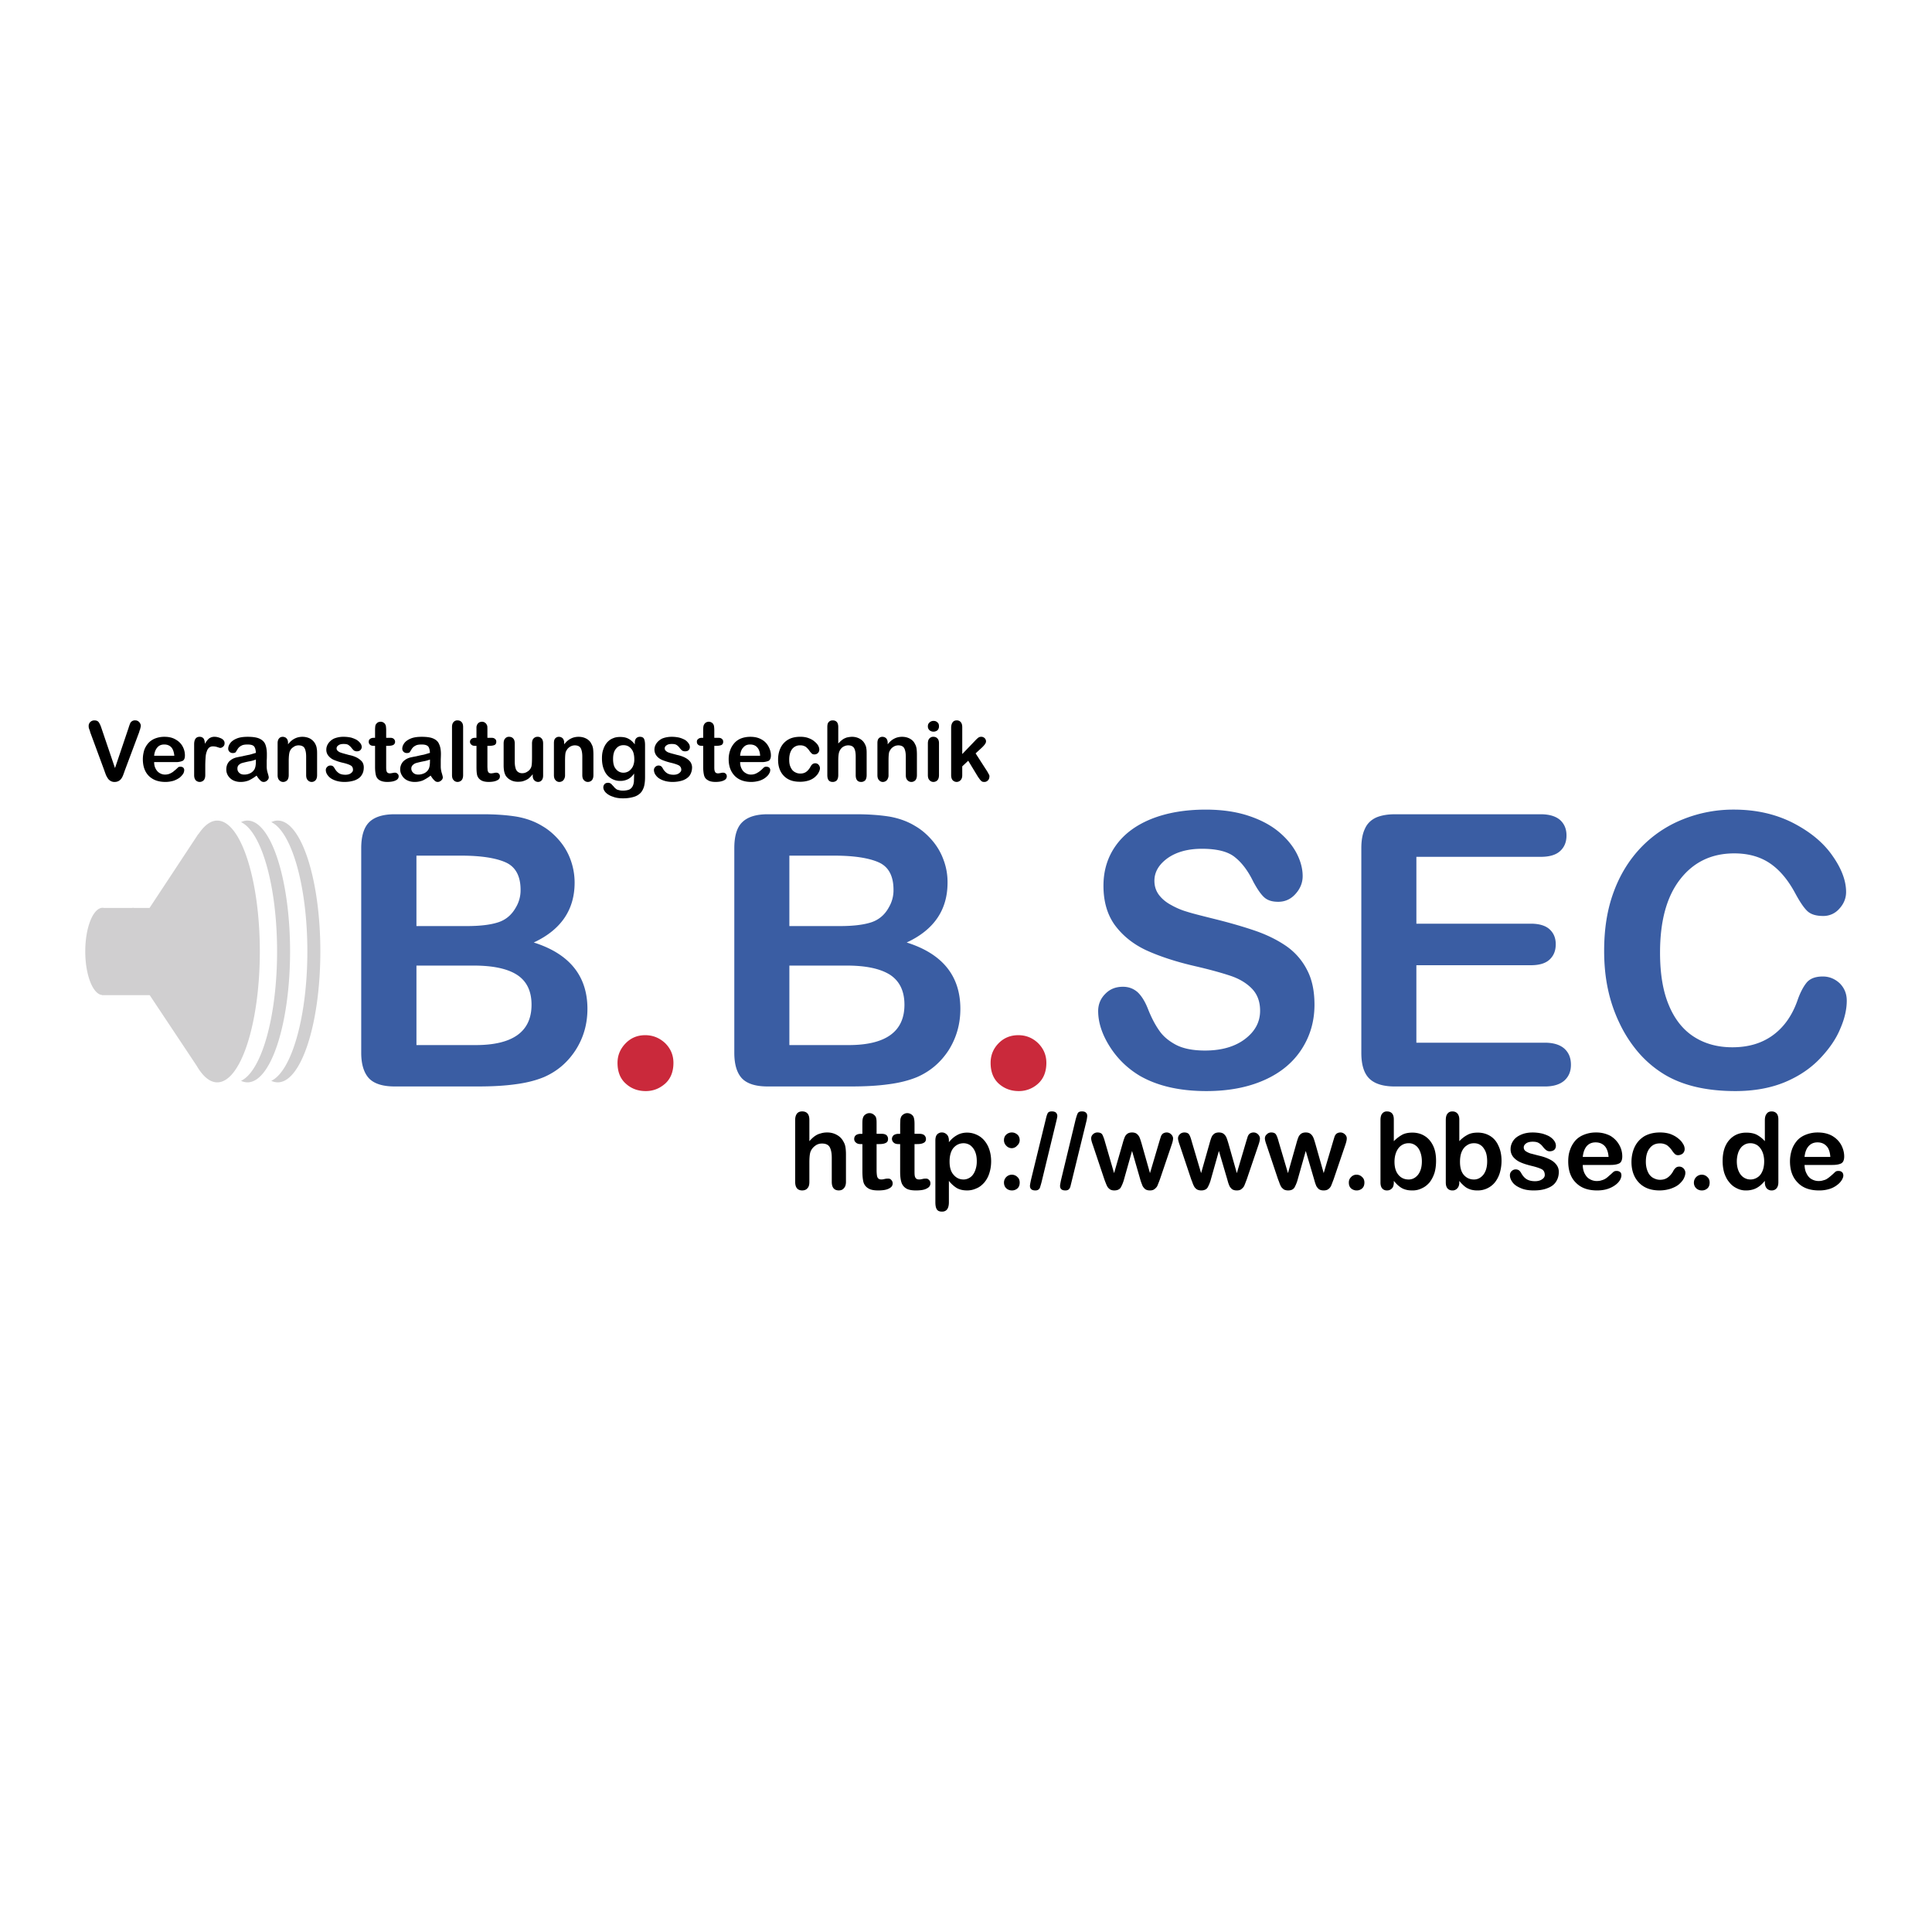 <?xml version="1.0" encoding="UTF-8"?> <svg xmlns="http://www.w3.org/2000/svg" width="2500" height="2500" viewBox="0 0 192.756 192.756"><g fill-rule="evenodd" clip-rule="evenodd"><path fill="#fff" d="M0 0h192.756v192.756H0V0z"></path><path d="M10.347 90.586h4.572c.017-.017.017-.034.034-.051l4.76-7.216c.034-.051.085-.119.136-.17.563-.819 1.177-1.279 1.826-1.279 2.337 0 4.248 5.869 4.248 13.05 0 7.2-1.911 13.067-4.248 13.067-.751 0-1.45-.613-2.064-1.672l-4.674-7.027H10.178v-.018c-.921-.086-1.672-2.014-1.672-4.35 0-2.388.785-4.35 1.74-4.35a.204.204 0 0 1 .101.016z" fill="#d0cfd0"></path><path d="M24.045 82.022c.222-.103.426-.153.648-.153 2.337 0 4.248 5.869 4.248 13.05 0 7.2-1.911 13.067-4.248 13.067a1.52 1.52 0 0 1-.648-.152c2.047-.955 3.6-6.398 3.6-12.915 0-6.516-1.553-11.941-3.6-12.897zm-10.867 8.564c.034-.017.068-.017.085-.017.034 0 .068 0 .102.017h-.187z" fill="#d0cfd0"></path><path d="M27.065 82.022c.222-.103.426-.153.648-.153 2.337 0 4.248 5.869 4.248 13.05 0 7.2-1.911 13.067-4.248 13.067a1.52 1.52 0 0 1-.648-.152c2.03-.955 3.6-6.398 3.6-12.915 0-6.516-1.57-11.941-3.6-12.897zm-10.867 8.564c.034-.017.051-.017.085-.017s.068 0 .102.017h-.187z" fill="#d0cfd0"></path><path d="M47.673 108.396h-8.291c-1.194 0-2.047-.273-2.559-.801-.512-.547-.784-1.4-.784-2.561V84.616c0-1.194.272-2.064.784-2.576.529-.529 1.382-.802 2.559-.802h8.786c1.297 0 2.422.085 3.378.239.956.17 1.809.478 2.559.938.648.375 1.211.87 1.706 1.45.495.58.87 1.229 1.126 1.945a6.65 6.65 0 0 1 .393 2.252c0 2.712-1.365 4.708-4.077 5.971 3.565 1.125 5.356 3.344 5.356 6.62 0 1.518-.392 2.883-1.177 4.111-.785 1.211-1.826 2.115-3.156 2.695-.819.34-1.774.58-2.849.717-1.076.152-2.321.22-3.754.22zm-.409-12.06h-5.715v7.932h5.903c3.719 0 5.579-1.348 5.579-4.025 0-1.365-.478-2.354-1.45-2.986-.956-.614-2.407-.921-4.317-.921zm-5.716-10.97v7.028h5.033c1.365 0 2.422-.136 3.173-.392s1.314-.751 1.723-1.484a3.318 3.318 0 0 0 .461-1.74c0-1.365-.495-2.286-1.467-2.729s-2.474-.682-4.47-.682h-4.453v-.001zM84.897 108.396h-8.308c-1.194 0-2.047-.273-2.559-.801-.512-.547-.768-1.4-.768-2.561V84.616c0-1.194.256-2.064.785-2.576.529-.529 1.382-.802 2.542-.802h8.803c1.296 0 2.422.085 3.378.239.938.17 1.792.478 2.542.938.648.375 1.211.87 1.706 1.45.495.58.87 1.229 1.126 1.945a6.26 6.26 0 0 1 .393 2.252c0 2.712-1.348 4.708-4.077 5.971 3.582 1.125 5.356 3.344 5.356 6.62 0 1.518-.392 2.883-1.16 4.111-.785 1.211-1.826 2.115-3.156 2.695-.819.34-1.774.58-2.849.717-1.076.152-2.321.22-3.754.22zm-.409-12.06h-5.732v7.932h5.903c3.719 0 5.578-1.348 5.578-4.025 0-1.365-.478-2.354-1.433-2.986-.972-.614-2.406-.921-4.316-.921zm-5.733-10.97v7.028h5.05c1.365 0 2.422-.136 3.173-.392.733-.256 1.314-.751 1.706-1.484a3.318 3.318 0 0 0 .461-1.74c0-1.365-.478-2.286-1.45-2.729s-2.474-.682-4.47-.682h-4.47v-.001zM131.146 100.242c0 1.639-.428 3.121-1.281 4.436-.836 1.297-2.062 2.338-3.701 3.07-1.637.734-3.566 1.109-5.801 1.109-2.678 0-4.879-.512-6.635-1.518-1.229-.734-2.236-1.707-3.004-2.918s-1.16-2.406-1.16-3.549c0-.664.24-1.244.701-1.705.459-.479 1.039-.717 1.773-.717.58 0 1.057.188 1.467.545.393.377.734.922 1.023 1.656.342.869.717 1.586 1.127 2.166.391.58.973 1.057 1.688 1.434.734.375 1.689.562 2.883.562 1.621 0 2.953-.375 3.959-1.127 1.023-.768 1.535-1.705 1.535-2.848 0-.904-.273-1.639-.818-2.201-.547-.562-1.264-.99-2.133-1.279-.871-.291-2.029-.615-3.498-.955-1.943-.444-3.582-.99-4.895-1.587-1.314-.614-2.355-1.45-3.141-2.507-.768-1.058-1.143-2.372-1.143-3.941 0-1.484.393-2.815 1.211-3.975.818-1.16 1.996-2.047 3.549-2.679 1.535-.614 3.344-.938 5.441-.938 1.672 0 3.105.222 4.316.631 1.229.41 2.234.956 3.037 1.638.801.683 1.381 1.417 1.758 2.167.375.751.562 1.484.562 2.201 0 .648-.238 1.246-.699 1.757-.461.529-1.041.802-1.74.802-.631 0-1.092-.153-1.434-.478-.324-.307-.682-.836-1.057-1.535-.496-1.024-1.092-1.843-1.793-2.406-.682-.58-1.791-.87-3.326-.87-1.416 0-2.559.324-3.428.938-.871.631-1.314 1.382-1.314 2.252 0 .546.154 1.006.443 1.399.307.409.717.75 1.229 1.023.512.29 1.041.512 1.57.665.527.171 1.416.393 2.643.7 1.52.375 2.9.768 4.146 1.194 1.246.427 2.285.956 3.172 1.57a6.435 6.435 0 0 1 2.031 2.354c.497.939.737 2.099.737 3.464zM153.715 85.486h-12.402v6.67h11.414c.836 0 1.467.188 1.877.563.408.375.613.87.613 1.484 0 .631-.188 1.126-.598 1.518-.408.392-1.041.58-1.893.58h-11.414v7.729h12.812c.869 0 1.518.205 1.961.598.443.408.648.938.648 1.604 0 .648-.205 1.16-.648 1.568-.443.393-1.092.598-1.961.598h-14.943c-1.195 0-2.049-.273-2.576-.801-.529-.529-.785-1.383-.785-2.561v-20.42c0-.785.119-1.433.357-1.928.223-.512.598-.87 1.092-1.109.496-.222 1.143-.341 1.912-.341h14.533c.871 0 1.52.205 1.945.58.426.393.631.904.631 1.535 0 .648-.205 1.16-.631 1.552-.425.393-1.073.581-1.944.581zM184.252 99.832c0 .854-.205 1.791-.648 2.799-.408 1.006-1.092 1.996-1.996 2.951-.92.973-2.08 1.773-3.496 2.371-1.434.598-3.088.904-4.982.904-1.416 0-2.729-.137-3.906-.41-1.16-.271-2.234-.682-3.189-1.262a10.869 10.869 0 0 1-2.645-2.27 13.099 13.099 0 0 1-1.826-2.865 14.878 14.878 0 0 1-1.143-3.379c-.256-1.193-.375-2.473-.375-3.803 0-2.201.307-4.146.955-5.886.631-1.723 1.553-3.207 2.729-4.436a11.858 11.858 0 0 1 4.164-2.798 13.438 13.438 0 0 1 5.1-.973c2.201 0 4.146.444 5.869 1.313 1.723.888 3.037 1.962 3.941 3.259.92 1.296 1.381 2.508 1.381 3.65 0 .632-.238 1.194-.682 1.672a2.08 2.08 0 0 1-1.604.717c-.699 0-1.229-.153-1.588-.495-.34-.324-.732-.904-1.176-1.723-.717-1.348-1.553-2.354-2.525-3.02-.973-.665-2.166-1.006-3.582-1.006-2.27 0-4.061.87-5.391 2.576-1.348 1.723-2.014 4.163-2.014 7.319 0 2.115.291 3.873.887 5.271.58 1.398 1.434 2.457 2.508 3.139 1.092.699 2.371 1.041 3.822 1.041 1.586 0 2.916-.393 4.008-1.178s1.928-1.928 2.475-3.463c.238-.699.529-1.297.869-1.74.342-.461.904-.682 1.672-.682.648 0 1.211.238 1.689.682.461.463.699 1.043.699 1.725z" fill="#3a5da3"></path><path d="M64.425 108.857c-.768 0-1.433-.238-1.979-.734-.563-.494-.836-1.193-.836-2.08 0-.752.273-1.4.802-1.945.528-.545 1.177-.818 1.962-.818.768 0 1.433.273 1.996.801.546.547.819 1.195.819 1.963 0 .869-.273 1.568-.819 2.064-.563.494-1.194.749-1.945.749zM101.633 108.857c-.752 0-1.416-.238-1.979-.734-.547-.494-.82-1.193-.82-2.08 0-.752.256-1.4.785-1.945s1.193-.818 1.979-.818c.768 0 1.434.273 1.98.801.545.547.818 1.195.818 1.963 0 .869-.273 1.568-.818 2.064a2.812 2.812 0 0 1-1.945.749z" fill="#ca293b"></path><path d="M10.125 72.657l1.348 3.975 1.348-3.992c.068-.222.12-.358.154-.444a.51.51 0 0 1 .511-.324c.102 0 .188.017.273.068a.583.583 0 0 1 .205.205.51.51 0 0 1 .085.256.861.861 0 0 1-.034.205l-.051.205a.587.587 0 0 0-.068.205l-1.45 3.873c-.051.153-.103.29-.153.426-.051.137-.103.239-.171.341s-.153.188-.273.256a.816.816 0 0 1-.41.103.729.729 0 0 1-.409-.103c-.119-.068-.205-.154-.273-.256s-.136-.222-.188-.341c-.051-.136-.103-.273-.154-.426l-1.416-3.838a.85.85 0 0 0-.068-.222c-.017-.068-.051-.136-.068-.205-.017-.085-.017-.153-.017-.205 0-.137.051-.273.153-.375a.568.568 0 0 1 .427-.17c.205 0 .341.068.426.188.085.117.188.322.273.595zM17.545 76.035h-2.166c0 .256.051.478.153.665.102.188.222.324.392.427.17.102.341.153.546.153.12 0 .239-.017.358-.051.102-.034.222-.085.324-.153.102-.051.188-.136.273-.205s.205-.171.341-.307c.052-.051.137-.068.239-.068.119 0 .205.034.273.085a.36.36 0 0 1 .102.273.828.828 0 0 1-.102.341 1.873 1.873 0 0 1-.358.392c-.17.12-.358.222-.597.307-.239.068-.512.12-.818.12-.717 0-1.263-.205-1.672-.614-.393-.41-.581-.956-.581-1.655 0-.324.051-.614.137-.904a2.17 2.17 0 0 1 .426-.717c.188-.204.427-.358.7-.46a2.52 2.52 0 0 1 .904-.153c.426 0 .801.085 1.109.273.307.17.545.409.699.699.153.29.222.58.222.887 0 .273-.068.46-.239.546a1.675 1.675 0 0 1-.665.119zm-2.166-.632h2.013c-.034-.375-.137-.665-.307-.853-.188-.188-.41-.272-.7-.272-.272 0-.512.085-.682.29-.17.187-.29.46-.324.835zM20.48 76.41v.921c0 .222-.051.393-.154.512a.555.555 0 0 1-.802 0c-.102-.119-.154-.29-.154-.512V74.26c0-.495.188-.75.546-.75.188 0 .307.068.392.17.085.12.12.29.137.529.136-.239.273-.41.409-.529a.901.901 0 0 1 .546-.17c.239 0 .461.068.683.17.222.12.324.273.324.461 0 .137-.034.256-.137.341a.429.429 0 0 1-.307.137c-.034 0-.136-.034-.29-.085a1.288 1.288 0 0 0-.41-.068.602.602 0 0 0-.393.119.811.811 0 0 0-.239.393c-.068.153-.102.358-.12.597-.014.221-.031.51-.031.835zM25.598 77.382a4.319 4.319 0 0 1-.768.478 2.198 2.198 0 0 1-.836.154c-.29 0-.546-.068-.75-.171a1.298 1.298 0 0 1-.495-.46 1.119 1.119 0 0 1-.17-.614c0-.307.085-.563.272-.785.205-.205.46-.358.802-.427.068-.017.239-.051.512-.102.29-.068.529-.12.717-.153.205-.052.409-.12.648-.188-.017-.29-.068-.495-.17-.631-.103-.136-.324-.204-.648-.204-.29 0-.495.034-.631.119a.893.893 0 0 0-.375.341c-.102.17-.17.273-.205.324a.484.484 0 0 1-.273.068.453.453 0 0 1-.324-.119.428.428 0 0 1-.136-.308c0-.188.068-.375.205-.562.136-.188.358-.341.648-.461.29-.119.648-.17 1.092-.17.478 0 .87.051 1.144.17.272.12.478.29.597.546.103.239.171.58.171.99 0 .255 0 .478-.017.648v.614c0 .205.034.427.102.648s.103.375.103.427a.386.386 0 0 1-.154.307.489.489 0 0 1-.358.154.44.44 0 0 1-.341-.171c-.124-.103-.226-.257-.362-.462zm-.069-1.603a3.09 3.09 0 0 1-.699.188 9.97 9.97 0 0 0-.648.153.751.751 0 0 0-.342.188c-.102.085-.153.205-.153.375 0 .171.051.307.188.427.12.119.29.17.495.17.222 0 .426-.051.597-.137a.984.984 0 0 0 .41-.375c.103-.17.153-.443.153-.819v-.17h-.001zM28.737 74.124v.137c.205-.256.409-.443.648-.562.222-.12.495-.188.785-.188.29 0 .563.068.785.188.222.136.392.307.512.545.068.137.119.273.136.444.034.153.034.341.034.597v2.047c0 .222-.051.393-.153.512a.525.525 0 0 1-.392.171.51.51 0 0 1-.393-.188c-.103-.102-.154-.272-.154-.495V75.49c0-.358-.051-.631-.153-.836-.103-.188-.307-.29-.614-.29a.867.867 0 0 0-.529.188.854.854 0 0 0-.358.478c-.051.171-.085.478-.085.921v1.382c0 .222-.051.393-.153.512a.565.565 0 0 1-.41.171.508.508 0 0 1-.392-.188c-.102-.102-.154-.272-.154-.495v-3.19c0-.205.052-.375.154-.478.085-.102.205-.153.375-.153.085 0 .17.034.256.068.085.052.136.12.188.205.05.1.067.203.067.339zM36.294 76.563c0 .307-.068.563-.222.785-.137.222-.358.375-.648.495-.29.103-.648.171-1.058.171-.393 0-.734-.068-1.024-.188-.29-.119-.495-.272-.631-.46a.866.866 0 0 1-.205-.546c0-.12.051-.222.136-.307a.438.438 0 0 1 .324-.137c.12 0 .205.034.273.085.051.068.119.137.17.239.12.205.256.341.41.443.153.103.375.154.648.154.222 0 .41-.051.546-.154.136-.102.205-.204.205-.341 0-.188-.068-.341-.222-.427-.137-.085-.375-.17-.716-.256a5.625 5.625 0 0 1-.938-.29 1.413 1.413 0 0 1-.563-.409.927.927 0 0 1-.222-.631c0-.222.068-.426.205-.631.136-.188.324-.358.58-.478a2.48 2.48 0 0 1 .938-.17c.29 0 .546.034.768.085.222.068.426.153.563.239.153.102.273.222.358.341.085.119.119.238.119.358s-.051.222-.136.307c-.085.085-.205.119-.358.119a.577.577 0 0 1-.29-.085 2.906 2.906 0 0 1-.273-.307 1.364 1.364 0 0 0-.29-.256c-.12-.068-.273-.085-.46-.085-.205 0-.375.034-.495.12-.136.085-.205.188-.205.324 0 .102.051.205.154.273.085.085.221.136.392.188.154.051.375.103.665.188.358.068.632.171.854.29.205.12.375.256.495.409a.974.974 0 0 1 .153.545zM37.3 73.612h.12v-.666c0-.17 0-.324.017-.427 0-.102.034-.188.068-.256.051-.068.12-.136.188-.188a.718.718 0 0 1 .273-.068c.154 0 .273.051.392.154.068.085.12.17.137.256.017.102.034.256.034.444v.75h.41c.153 0 .273.034.358.119.068.068.12.154.12.273a.347.347 0 0 1-.188.324c-.103.051-.273.085-.495.085h-.205v2.03c0 .171 0 .307.017.393.017.103.034.17.102.239.052.051.137.085.256.085.051 0 .154-.018.256-.034.12-.034.205-.034.256-.034.103 0 .17.034.239.103.085.068.12.153.12.256 0 .188-.103.324-.291.409-.204.103-.478.154-.853.154-.341 0-.597-.068-.785-.188-.171-.102-.29-.272-.341-.478s-.085-.478-.085-.819v-2.116h-.136c-.171 0-.29-.034-.375-.119-.085-.068-.119-.171-.119-.29s.034-.205.119-.273c.102-.084.221-.118.391-.118zM42.964 77.382a4.319 4.319 0 0 1-.768.478 2.198 2.198 0 0 1-.836.154c-.29 0-.546-.068-.751-.171a1.177 1.177 0 0 1-.494-.46 1.128 1.128 0 0 1-.188-.614c0-.307.102-.563.29-.785.205-.205.46-.358.802-.427.068-.017.239-.051.512-.102.29-.068.512-.12.717-.153.205-.052.409-.12.648-.188-.017-.29-.068-.495-.17-.631-.12-.136-.324-.204-.648-.204-.29 0-.495.034-.631.119a.899.899 0 0 0-.375.341c-.103.17-.17.273-.205.324a.48.48 0 0 1-.272.068.45.45 0 0 1-.324-.119.43.43 0 0 1-.137-.308c0-.188.068-.375.205-.562.136-.188.358-.341.648-.461.291-.119.648-.17 1.092-.17.478 0 .87.051 1.143.17.273.12.478.29.58.546.12.239.188.58.188.99 0 .255-.017.478-.017.648v.614c0 .205.035.427.103.648.068.222.103.375.103.427a.386.386 0 0 1-.154.307.518.518 0 0 1-.358.154.443.443 0 0 1-.341-.171c-.123-.103-.225-.257-.362-.462zm-.068-1.603c-.17.068-.392.136-.699.188a9.97 9.97 0 0 0-.648.153.748.748 0 0 0-.341.188.462.462 0 0 0-.171.375.54.54 0 0 0 .205.427c.12.119.29.17.495.17.222 0 .41-.051.598-.137a.975.975 0 0 0 .409-.375c.102-.17.153-.443.153-.819v-.17h-.001zM45.097 77.331v-4.793c0-.222.051-.393.154-.495a.472.472 0 0 1 .392-.17c.171 0 .307.051.41.17.103.103.153.273.153.495v4.793c0 .222-.051.393-.153.512a.565.565 0 0 1-.41.171.508.508 0 0 1-.392-.188c-.103-.102-.154-.273-.154-.495zM47.4 73.612h.137v-.666-.427a.903.903 0 0 1 .085-.256.672.672 0 0 1 .188-.188.718.718 0 0 1 .273-.068c.137 0 .273.051.375.154.085.085.12.17.153.256.018.102.018.256.018.444v.75h.409c.153 0 .273.034.358.119.085.068.119.154.119.273 0 .153-.051.256-.17.324-.12.051-.29.085-.512.085h-.204v2.03c0 .171.017.307.017.393.018.103.051.17.103.239.051.051.137.085.256.085.068 0 .154-.018.273-.034.103-.034.188-.034.256-.034.085 0 .171.034.239.103a.347.347 0 0 1 .103.256c0 .188-.085.324-.29.409-.188.103-.478.154-.836.154-.341 0-.614-.068-.785-.188a.852.852 0 0 1-.358-.478c-.051-.205-.068-.478-.068-.819v-2.116h-.154c-.154 0-.273-.034-.358-.119-.085-.068-.136-.171-.136-.29s.051-.205.136-.273c.083-.084.219-.118.373-.118zM53.149 77.382v-.137a3.305 3.305 0 0 1-.409.427 1.755 1.755 0 0 1-.478.239c-.17.068-.375.085-.597.085-.256 0-.512-.051-.717-.17a1.248 1.248 0 0 1-.495-.443c-.137-.239-.205-.58-.205-1.023v-2.184c0-.222.051-.393.153-.495a.472.472 0 0 1 .392-.17c.171 0 .308.051.41.17.103.103.154.273.154.495v1.774c0 .256.017.46.068.631.035.188.12.324.222.409a.676.676 0 0 0 .46.153.89.89 0 0 0 .529-.17.867.867 0 0 0 .358-.427c.068-.154.085-.495.085-1.023v-1.348c0-.222.051-.393.153-.495a.532.532 0 0 1 .41-.17c.17 0 .29.051.392.17.102.103.154.273.154.495v3.207c0 .205-.052.358-.137.46a.46.46 0 0 1-.375.171.514.514 0 0 1-.375-.171c-.101-.101-.152-.255-.152-.46zM56.288 74.124v.137c.205-.256.41-.443.648-.562.222-.12.495-.188.785-.188.307 0 .563.068.785.188.239.136.409.307.511.545.085.137.12.273.154.444.017.153.034.341.034.597v2.047c0 .222-.051.393-.153.512a.554.554 0 0 1-.392.171.518.518 0 0 1-.41-.188c-.102-.102-.153-.272-.153-.495V75.49c0-.358-.051-.631-.153-.836-.103-.188-.307-.29-.598-.29a.913.913 0 0 0-.545.188c-.154.103-.273.273-.358.478-.051.171-.068.478-.068.921v1.382a.764.764 0 0 1-.171.512.555.555 0 0 1-.393.171.484.484 0 0 1-.392-.188c-.102-.102-.154-.272-.154-.495v-3.19c0-.205.034-.375.137-.478a.477.477 0 0 1 .375-.153.56.56 0 0 1 .255.068c.085.052.154.12.188.205.051.1.068.203.068.339zM64.357 74.329v3.207c0 .358-.034.683-.103.938-.085.273-.204.495-.375.665a1.55 1.55 0 0 1-.683.375c-.29.085-.631.136-1.04.136-.393 0-.734-.051-1.024-.17a1.724 1.724 0 0 1-.699-.409c-.154-.171-.239-.341-.239-.512 0-.136.051-.255.136-.341s.205-.119.341-.119c.153 0 .29.068.409.222.068.068.137.136.188.204.068.086.137.137.222.205.068.051.17.085.273.102.103.035.239.051.375.051.273 0 .512-.051.666-.119a.774.774 0 0 0 .324-.341c.068-.136.102-.29.12-.46 0-.154.017-.427.017-.785-.17.239-.358.426-.58.546a1.693 1.693 0 0 1-.802.188 1.7 1.7 0 0 1-1.603-1.075c-.153-.341-.222-.733-.222-1.177 0-.341.034-.631.137-.904.085-.273.222-.495.375-.683.171-.188.358-.324.58-.41.222-.102.46-.136.717-.136.324 0 .597.051.819.171.239.119.443.307.648.562v-.137c0-.204.034-.341.137-.46a.491.491 0 0 1 .358-.153c.222 0 .358.068.426.205.068.153.102.341.102.614zm-3.19 1.399c0 .443.085.785.29 1.006a.912.912 0 0 0 .75.358c.188 0 .358-.051.529-.153.154-.103.29-.256.393-.444a1.61 1.61 0 0 0 .154-.733c0-.444-.086-.802-.29-1.041-.205-.255-.461-.375-.785-.375s-.563.12-.75.358c-.206.239-.291.58-.291 1.024zM69.048 76.563c0 .307-.085.563-.222.785-.153.222-.375.375-.665.495-.29.103-.648.171-1.058.171-.393 0-.734-.068-1.024-.188-.29-.119-.495-.272-.631-.46a.872.872 0 0 1-.205-.546c0-.12.051-.222.136-.307a.468.468 0 0 1 .597-.052.859.859 0 0 1 .17.239c.12.205.256.341.41.443.17.103.375.154.648.154.222 0 .41-.051.546-.154.136-.102.222-.204.222-.341a.489.489 0 0 0-.222-.427c-.154-.085-.392-.17-.733-.256a6.219 6.219 0 0 1-.938-.29c-.239-.102-.426-.238-.563-.409s-.222-.393-.222-.631c0-.222.068-.426.205-.631.136-.188.324-.358.58-.478.256-.103.58-.17.938-.17.29 0 .546.034.768.085.239.068.426.153.58.239.153.102.256.222.341.341.085.119.119.238.119.358s-.034.222-.119.307c-.085.085-.205.119-.375.119a.577.577 0 0 1-.29-.085 2.906 2.906 0 0 1-.273-.307c-.085-.102-.171-.188-.29-.256s-.273-.085-.46-.085c-.205 0-.375.034-.495.12-.137.085-.205.188-.205.324 0 .102.051.205.153.273.086.085.222.136.393.188.154.051.393.103.683.188.341.068.614.171.836.29.222.12.375.256.495.409.102.153.17.341.17.545zM70.038 73.612h.12v-.666c0-.17 0-.324.017-.427a.57.57 0 0 1 .085-.256.504.504 0 0 1 .188-.188.63.63 0 0 1 .255-.068c.154 0 .273.051.393.154a.61.61 0 0 1 .136.256c.017.102.034.256.034.444v.75h.41c.153 0 .273.034.358.119.085.068.119.154.119.273 0 .153-.051.256-.17.324-.12.051-.29.085-.512.085h-.205v2.03c0 .171 0 .307.018.393.017.103.051.17.102.239.051.051.136.085.256.085.068 0 .154-.018.256-.034.12-.034.205-.034.256-.034.103 0 .171.034.256.103a.347.347 0 0 1 .102.256c0 .188-.102.324-.29.409-.205.103-.478.154-.836.154s-.614-.068-.785-.188c-.188-.102-.307-.272-.358-.478s-.085-.478-.085-.819v-2.116h-.137c-.171 0-.29-.034-.375-.119-.085-.068-.119-.171-.119-.29s.034-.205.136-.273c.085-.084.204-.118.375-.118zM75.992 76.035h-2.149c0 .256.051.478.153.665a.952.952 0 0 0 .393.427.959.959 0 0 0 .529.153c.136 0 .256-.017.358-.051.12-.034.222-.085.325-.153.102-.051.205-.136.29-.205s.188-.171.324-.307a.413.413 0 0 1 .256-.068c.103 0 .205.034.273.085a.36.36 0 0 1 .102.273.674.674 0 0 1-.12.341c-.068.136-.188.256-.358.392-.154.12-.341.222-.597.307-.239.068-.512.12-.819.12-.7 0-1.262-.205-1.655-.614-.393-.41-.597-.956-.597-1.655 0-.324.051-.614.154-.904a2.17 2.17 0 0 1 .426-.717 1.74 1.74 0 0 1 .682-.46c.273-.102.58-.153.904-.153.444 0 .802.085 1.126.273.307.17.529.409.683.699s.239.58.239.887c0 .273-.085.46-.239.546a1.779 1.779 0 0 1-.683.119zm-2.15-.632h1.996c-.017-.375-.12-.665-.307-.853-.17-.188-.41-.272-.699-.272-.273 0-.495.085-.666.29-.187.187-.29.46-.324.835zM81.809 76.631c0 .137-.051.29-.136.444-.068.153-.205.307-.375.46a1.82 1.82 0 0 1-.631.341 2.762 2.762 0 0 1-.87.119c-.683 0-1.211-.188-1.604-.597-.375-.393-.563-.921-.563-1.604 0-.444.085-.853.256-1.194a1.88 1.88 0 0 1 .768-.819c.324-.188.734-.273 1.194-.273.273 0 .546.034.785.12.238.085.443.188.597.324.171.137.307.273.393.427.085.153.119.29.119.409a.475.475 0 0 1-.136.341.474.474 0 0 1-.358.137.37.37 0 0 1-.239-.068c-.051-.051-.12-.12-.205-.222a1.847 1.847 0 0 0-.409-.461.985.985 0 0 0-.563-.153.978.978 0 0 0-.802.375c-.188.255-.29.597-.29 1.041 0 .222.017.409.068.58.051.17.137.324.222.443a.925.925 0 0 0 .358.273c.136.068.29.103.46.103.222 0 .41-.051.563-.154.154-.103.29-.256.427-.478a.957.957 0 0 1 .205-.29.465.465 0 0 1 .29-.103c.137 0 .256.051.341.153a.554.554 0 0 1 .135.326zM83.634 72.538v1.638c.154-.154.29-.29.41-.375.137-.102.29-.17.444-.222.17-.034.341-.068.528-.068.273 0 .529.068.751.188.222.119.393.29.512.512.068.136.136.272.153.443.034.171.034.358.034.563v2.115c0 .222-.051.393-.136.512a.565.565 0 0 1-.41.171c-.358 0-.546-.222-.546-.683v-1.86c0-.358-.051-.631-.153-.818s-.308-.29-.597-.29c-.205 0-.375.068-.546.17-.153.12-.272.273-.341.46-.068.171-.103.461-.103.888v1.45c0 .222-.051.393-.136.512a.565.565 0 0 1-.41.171c-.375 0-.546-.222-.546-.683v-4.793c0-.222.034-.393.137-.495.103-.119.222-.17.409-.17.171 0 .307.051.41.17.085.101.136.272.136.494zM88.564 74.124v.137c.205-.256.41-.443.648-.562.222-.12.495-.188.785-.188.307 0 .563.068.785.188.239.136.409.307.512.545.085.137.119.273.153.444.017.153.034.341.034.597v2.047c0 .222-.051.393-.153.512a.555.555 0 0 1-.393.171.52.52 0 0 1-.41-.188c-.102-.102-.153-.272-.153-.495V75.49c0-.358-.051-.631-.154-.836-.102-.188-.307-.29-.597-.29a.916.916 0 0 0-.546.188c-.154.103-.273.273-.358.478-.051.171-.068.478-.068.921v1.382a.769.769 0 0 1-.17.512.555.555 0 0 1-.393.171.484.484 0 0 1-.392-.188c-.103-.102-.154-.272-.154-.495v-3.19c0-.205.034-.375.137-.478a.477.477 0 0 1 .375-.153c.102 0 .188.034.256.068.085.052.153.12.188.205.051.1.068.203.068.339zM93.683 74.141v3.19c0 .222-.051.393-.153.512a.565.565 0 0 1-.41.171.512.512 0 0 1-.393-.188c-.102-.102-.153-.272-.153-.495v-3.156c0-.222.051-.393.153-.495a.496.496 0 0 1 .393-.17c.171 0 .307.051.41.17.101.103.153.256.153.461zm-.546-1.143a.612.612 0 0 1-.393-.136.508.508 0 0 1-.17-.41c0-.153.051-.272.17-.375a.568.568 0 0 1 .393-.153c.136 0 .273.034.375.136.119.085.17.222.17.392a.555.555 0 0 1-.153.41.642.642 0 0 1-.392.136zM97.572 77.501l-.972-1.603-.597.563v.887c0 .205-.051.375-.17.495a.545.545 0 0 1-.375.171.562.562 0 0 1-.409-.171c-.103-.119-.153-.29-.153-.512v-4.708c0-.239.051-.427.153-.563.085-.119.222-.188.409-.188.154 0 .29.051.393.17.103.12.153.29.153.512v2.679l1.246-1.297c.154-.17.273-.273.357-.341a.493.493 0 0 1 .291-.085.48.48 0 0 1 .342.136.44.44 0 0 1 .135.324c0 .171-.152.375-.443.648l-.596.546 1.143 1.774c.086.136.137.239.17.307a.32.32 0 0 1 .068.188c0 .188-.051.324-.152.427a.479.479 0 0 1-.377.154c-.135 0-.238-.035-.307-.12-.086-.068-.172-.205-.309-.393zM80.751 111.74v2.115c.188-.205.358-.375.529-.494s.358-.223.58-.273c.205-.068.426-.102.666-.102.358 0 .682.084.955.238.29.154.512.375.665.666.103.17.171.357.205.562.034.221.051.461.051.732v2.73c0 .273-.068.494-.205.631-.12.154-.29.223-.512.223-.46 0-.699-.291-.699-.854v-2.406c0-.459-.068-.801-.205-1.057-.137-.238-.393-.359-.768-.359-.255 0-.478.068-.682.223a1.309 1.309 0 0 0-.461.58c-.085.221-.119.598-.119 1.125v1.895c0 .273-.051.494-.188.631-.12.154-.307.223-.529.223-.46 0-.699-.291-.699-.854v-6.176c0-.289.068-.494.188-.648.12-.137.29-.205.512-.205.222 0 .41.068.529.205.136.155.187.376.187.649zM85.886 113.123h.153v-.854c0-.24 0-.41.018-.547a.97.97 0 0 1 .103-.34.598.598 0 0 1 .238-.223.634.634 0 0 1 .358-.102c.171 0 .341.068.478.203a.53.53 0 0 1 .188.324c.035.137.035.324.035.564v.973h.529c.205 0 .358.051.46.135a.508.508 0 0 1 .154.375c0 .189-.068.326-.222.395-.153.084-.375.119-.648.119h-.272v2.609c0 .221.017.393.034.512.018.119.051.223.12.289.068.086.188.121.341.121.068 0 .188-.018.324-.053.153-.033.256-.033.341-.033.12 0 .222.033.307.137a.48.48 0 0 1 .137.342c0 .221-.12.391-.375.512-.256.135-.614.188-1.075.188-.444 0-.785-.068-1.006-.223a1.027 1.027 0 0 1-.461-.613c-.068-.273-.103-.615-.103-1.059v-2.729h-.188c-.205 0-.358-.053-.46-.154a.43.43 0 0 1-.17-.359c0-.152.051-.271.17-.375.117-.083.271-.134.492-.134zM89.657 113.123h.153v-.854c0-.24.017-.41.017-.547a.991.991 0 0 1 .102-.34.74.74 0 0 1 .239-.223.672.672 0 0 1 .358-.102.75.75 0 0 1 .495.203.605.605 0 0 1 .17.324c.034.137.051.324.051.564v.973h.512c.205 0 .358.051.46.135a.52.52 0 0 1 .171.375c0 .189-.085.326-.239.395-.154.084-.358.119-.648.119h-.256v2.609c0 .221 0 .393.017.512s.051.223.119.289c.068.086.188.121.341.121.085 0 .188-.018.341-.053.136-.033.239-.033.324-.033.119 0 .222.033.307.137.102.086.136.205.136.342 0 .221-.119.391-.375.512-.239.135-.597.188-1.075.188-.443 0-.785-.068-1.006-.223a1.074 1.074 0 0 1-.444-.613c-.085-.273-.119-.615-.119-1.059v-2.729h-.188c-.205 0-.358-.053-.461-.154a.484.484 0 0 1-.17-.359c0-.152.068-.271.17-.375a.885.885 0 0 1 .498-.134zM94.672 113.787v.172c.255-.326.546-.564.836-.717.272-.154.614-.24.972-.24.444 0 .836.121 1.211.342.359.223.648.547.871.99.203.426.324.938.324 1.535 0 .443-.068.836-.189 1.211a2.673 2.673 0 0 1-.512.922c-.221.238-.459.443-.768.562a2.144 2.144 0 0 1-.938.205c-.41 0-.75-.086-1.024-.24a3.04 3.04 0 0 1-.784-.715v2.131c0 .633-.239.939-.683.939-.273 0-.443-.086-.529-.24-.103-.17-.137-.408-.137-.715v-6.125c0-.273.051-.479.17-.613a.63.63 0 0 1 .495-.205c.188 0 .358.084.495.221.122.137.19.324.19.58zm2.781 2.065c0-.375-.051-.682-.17-.955a1.509 1.509 0 0 0-.479-.631 1.175 1.175 0 0 0-.666-.205c-.393 0-.733.154-1.006.461-.256.307-.393.768-.393 1.365 0 .562.12 1.006.393 1.312.273.324.597.479 1.006.479.222 0 .443-.068.648-.205s.359-.342.478-.615a2.49 2.49 0 0 0 .189-1.006zM100.967 118.77c-.221 0-.408-.068-.562-.205s-.238-.342-.238-.58a.787.787 0 0 1 .783-.785.78.78 0 0 1 .564.238c.152.137.221.324.221.547 0 .238-.068.443-.221.58a.812.812 0 0 1-.547.205zm-.801-5c0-.256.084-.443.238-.578a.816.816 0 0 1 .562-.205c.205 0 .393.084.547.221.152.137.221.324.221.562a.71.71 0 0 1-.256.529.71.71 0 0 1-.529.256.74.74 0 0 1-.545-.238.766.766 0 0 1-.238-.547zM105.369 111.945l-1.451 5.988c-.051.205-.102.357-.137.477a.492.492 0 0 1-.17.273.526.526 0 0 1-.324.086c-.342 0-.529-.154-.529-.461 0-.068.035-.273.104-.598l1.467-6.004c.068-.309.137-.529.205-.648s.203-.172.408-.172c.172 0 .309.035.41.119a.476.476 0 0 1 .137.342c-.001.104-.051.307-.12.598zM108.371 111.945l-1.467 5.988c-.051.205-.086.357-.119.477a.638.638 0 0 1-.172.273.566.566 0 0 1-.324.086c-.357 0-.527-.154-.527-.461 0-.068.033-.273.102-.598l1.449-6.004c.086-.309.154-.529.223-.648s.205-.172.41-.172c.17 0 .307.035.391.119.104.086.137.205.137.342a3.378 3.378 0 0 1-.103.598zM110.23 113.873l.922 3.172.852-2.951a5.65 5.65 0 0 1 .205-.631.797.797 0 0 1 .24-.324c.119-.102.289-.152.494-.152s.375.051.494.152c.119.104.205.223.256.342s.119.324.205.613l.836 2.951.938-3.172c.068-.223.121-.393.154-.494a.682.682 0 0 1 .188-.273.67.67 0 0 1 .393-.119c.17 0 .324.068.443.188s.188.256.188.408c0 .154-.051.377-.154.666l-1.158 3.412a20.54 20.54 0 0 1-.24.613c-.051.137-.152.24-.273.342-.119.102-.271.154-.477.154-.223 0-.393-.053-.512-.154-.119-.119-.223-.238-.273-.41a4.64 4.64 0 0 1-.205-.596l-.801-2.781-.785 2.781a3.683 3.683 0 0 1-.342.869c-.119.188-.34.291-.648.291a.89.89 0 0 1-.391-.086.954.954 0 0 1-.273-.256 2.26 2.26 0 0 1-.188-.41c-.068-.152-.104-.271-.137-.357l-1.143-3.412c-.121-.324-.172-.547-.172-.666 0-.152.051-.289.172-.408a.627.627 0 0 1 .459-.188c.223 0 .393.068.479.205.067.134.169.357.254.681zM118.896 113.873l.939 3.172.836-2.951c.084-.307.152-.512.203-.631a.797.797 0 0 1 .24-.324c.119-.102.289-.152.494-.152s.375.051.494.152c.119.104.205.223.256.342s.119.324.205.613l.836 2.951.938-3.172c.068-.223.121-.393.154-.494a.703.703 0 0 1 .188-.273c.104-.068.223-.119.393-.119s.324.068.443.188.188.256.188.408c0 .154-.051.377-.152.666l-1.16 3.412c-.104.273-.188.494-.24.613-.051.137-.152.24-.271.342-.104.102-.273.154-.479.154-.221 0-.393-.053-.512-.154-.119-.119-.223-.238-.273-.41-.068-.152-.119-.357-.188-.596l-.818-2.781-.785 2.781a3.599 3.599 0 0 1-.342.869c-.119.188-.34.291-.631.291a.966.966 0 0 1-.408-.086.954.954 0 0 1-.273-.256 2.26 2.26 0 0 1-.188-.41c-.051-.152-.104-.271-.137-.357l-1.143-3.412c-.119-.324-.172-.547-.172-.666 0-.152.053-.289.172-.408s.271-.188.461-.188c.221 0 .391.068.477.205.086.134.17.357.255.681zM127.562 113.873l.939 3.172.836-2.951c.084-.307.152-.512.205-.631a.79.79 0 0 1 .238-.324c.119-.102.289-.152.494-.152s.375.051.494.152a.969.969 0 0 1 .256.342c.053.119.121.324.205.613l.836 2.951.939-3.172c.068-.223.119-.393.152-.494a.725.725 0 0 1 .188-.273c.104-.068.223-.119.393-.119s.324.068.443.188a.512.512 0 0 1 .188.408c0 .154-.051.377-.152.666l-1.16 3.412c-.104.273-.188.494-.238.613a.825.825 0 0 1-.258.342c-.119.102-.289.154-.494.154-.221 0-.393-.053-.512-.154-.119-.119-.221-.238-.273-.41-.066-.152-.119-.357-.188-.596l-.818-2.781-.785 2.781a3.691 3.691 0 0 1-.34.869c-.121.188-.324.291-.633.291a.966.966 0 0 1-.408-.086 1.242 1.242 0 0 1-.273-.256 2.26 2.26 0 0 1-.188-.41c-.051-.152-.104-.271-.137-.357l-1.143-3.412c-.119-.324-.17-.547-.17-.666 0-.152.051-.289.188-.408a.592.592 0 0 1 .443-.188c.238 0 .393.068.477.205.087.134.173.357.256.681zM135.359 118.77a.838.838 0 0 1-.562-.205c-.154-.137-.223-.342-.223-.58 0-.223.068-.393.223-.547a.714.714 0 0 1 .545-.238c.223 0 .41.086.562.238.154.137.223.324.223.547 0 .238-.068.443-.223.58a.802.802 0 0 1-.545.205zM139.061 111.689v2.166c.273-.273.547-.477.82-.631.271-.154.631-.223 1.039-.223.461 0 .889.121 1.229.342.359.223.631.547.836.973s.291.922.291 1.502c0 .443-.051.836-.154 1.193a3.249 3.249 0 0 1-.477.938c-.223.256-.461.461-.768.598a2.042 2.042 0 0 1-.973.223c-.223 0-.428-.018-.615-.068-.205-.053-.357-.119-.494-.205s-.256-.188-.357-.273a5.019 5.019 0 0 1-.377-.408v.152c0 .256-.051.461-.188.598s-.289.205-.494.205-.359-.068-.479-.205-.17-.342-.17-.598v-6.209c0-.291.051-.512.17-.648a.56.56 0 0 1 .479-.223c.223 0 .393.068.512.205s.17.341.17.596zm.068 4.231c0 .562.137.99.393 1.297s.598.461 1.023.461c.359 0 .666-.154.922-.461.256-.324.393-.768.393-1.348 0-.375-.068-.699-.17-.955-.104-.273-.258-.496-.461-.633a1.071 1.071 0 0 0-.684-.221 1.24 1.24 0 0 0-.732.221c-.205.137-.375.359-.496.633-.12.289-.188.613-.188 1.006zM145.596 111.689v2.166c.256-.273.527-.477.818-.631.273-.154.613-.223 1.023-.223.479 0 .887.121 1.246.342.357.223.631.547.818.973.205.426.307.922.307 1.502 0 .443-.068.836-.17 1.193a2.878 2.878 0 0 1-.479.938 2.136 2.136 0 0 1-.75.598 2.153 2.153 0 0 1-.99.223 2.38 2.38 0 0 1-.613-.068 1.926 1.926 0 0 1-.496-.205 2.03 2.03 0 0 1-.34-.273 2.922 2.922 0 0 1-.375-.408v.152c0 .256-.068.461-.205.598a.62.62 0 0 1-.479.205c-.205 0-.375-.068-.494-.205s-.17-.342-.17-.598v-6.209c0-.291.051-.512.17-.648.119-.154.273-.223.494-.223.205 0 .375.068.496.205.12.136.189.341.189.596zm.068 4.231c0 .562.119.99.375 1.297.271.307.598.461 1.023.461.357 0 .664-.154.922-.461.256-.324.391-.768.391-1.348 0-.375-.051-.699-.152-.955-.119-.273-.273-.496-.461-.633-.205-.152-.426-.221-.699-.221s-.512.068-.717.221c-.223.137-.393.359-.512.633-.119.289-.17.613-.17 1.006zM155.523 116.91c0 .393-.102.732-.289 1.006-.188.289-.479.494-.854.631-.375.154-.818.223-1.365.223-.494 0-.938-.068-1.312-.24-.359-.152-.633-.34-.803-.58-.17-.238-.256-.459-.256-.699 0-.152.051-.289.17-.408a.565.565 0 0 1 .41-.172c.154 0 .273.051.359.119.066.068.152.172.221.309.154.256.324.443.529.562s.477.188.818.188c.289 0 .529-.068.699-.188.188-.119.273-.273.273-.426 0-.258-.086-.445-.273-.564-.188-.102-.512-.221-.938-.324-.496-.119-.887-.238-1.195-.375a1.977 1.977 0 0 1-.732-.529 1.199 1.199 0 0 1-.273-.801c0-.291.086-.562.256-.818s.41-.443.75-.598c.324-.154.734-.238 1.195-.238.375 0 .699.051.988.119.291.086.547.188.734.307.205.137.342.273.443.426a.835.835 0 0 1 .154.461c0 .17-.053.307-.154.41-.119.102-.273.154-.477.154a.556.556 0 0 1-.359-.137c-.102-.068-.221-.205-.357-.377a1.372 1.372 0 0 0-.377-.322c-.152-.086-.34-.121-.596-.121s-.479.053-.631.154c-.172.119-.256.256-.256.408 0 .154.051.273.188.377.119.084.289.17.494.238.223.051.512.137.869.223.445.102.803.238 1.092.393.273.135.479.322.633.527.138.186.222.426.222.682zM160.693 116.227h-2.781c0 .324.068.615.188.854.137.256.291.443.512.562.205.119.443.188.682.188.172 0 .342-.016.479-.068.137-.033.273-.084.41-.17s.256-.188.357-.289c.119-.086.256-.223.443-.393a.497.497 0 0 1 .307-.086c.137 0 .256.033.359.119.086.068.119.188.119.342 0 .119-.051.271-.137.443-.102.17-.256.342-.461.494-.205.154-.461.291-.768.393s-.664.154-1.057.154c-.922 0-1.621-.256-2.133-.785-.512-.512-.75-1.229-.75-2.115 0-.41.051-.803.188-1.16.119-.359.307-.666.545-.939.238-.256.529-.443.887-.578a3.117 3.117 0 0 1 1.16-.205 2.98 2.98 0 0 1 1.434.34c.393.24.682.547.887.922.205.357.291.75.291 1.125 0 .359-.104.598-.309.701-.203.1-.494.151-.852.151zm-2.781-.801h2.576c-.035-.479-.17-.854-.393-1.092-.238-.24-.529-.359-.904-.359-.357 0-.648.119-.869.359-.222.256-.359.613-.41 1.092zM168.148 117.012c0 .17-.053.357-.154.562s-.273.393-.477.58c-.223.188-.496.324-.836.443a3.645 3.645 0 0 1-1.109.172c-.871 0-1.553-.256-2.047-.768-.496-.512-.752-1.213-.752-2.064 0-.58.121-1.109.342-1.553.223-.443.547-.785.973-1.041.443-.238.938-.357 1.535-.357.375 0 .717.051 1.023.152.307.119.562.256.768.428.223.17.375.34.494.545a.969.969 0 0 1 .172.529c0 .17-.068.324-.188.443a.771.771 0 0 1-.461.17.493.493 0 0 1-.291-.084 1.753 1.753 0 0 1-.271-.307 2.348 2.348 0 0 0-.547-.598 1.317 1.317 0 0 0-.717-.188c-.426 0-.768.152-1.023.494-.256.324-.375.768-.375 1.348 0 .256.035.512.102.734.068.221.154.408.273.562.137.17.291.289.461.357.17.086.375.137.58.137.291 0 .529-.068.734-.205.203-.137.393-.34.545-.596.086-.172.17-.291.273-.377.102-.102.221-.135.375-.135.17 0 .307.068.426.188.12.138.172.274.172.429zM169.803 118.77a.808.808 0 0 1-.562-.205.759.759 0 0 1-.24-.58.79.79 0 0 1 .785-.785c.223 0 .41.086.562.238.154.137.223.324.223.547 0 .238-.068.443-.223.58a.804.804 0 0 1-.545.205zM176.08 117.967v-.152c-.188.221-.375.408-.562.545s-.375.238-.598.307a2.428 2.428 0 0 1-.715.104 1.94 1.94 0 0 1-.939-.223 2.022 2.022 0 0 1-.75-.613c-.223-.256-.375-.58-.496-.939a4.276 4.276 0 0 1-.152-1.176c0-.889.221-1.57.648-2.064.426-.496 1.006-.752 1.705-.752.41 0 .768.068 1.041.205.289.154.562.359.818.648v-2.098c0-.291.068-.512.188-.648.104-.154.273-.223.496-.223.203 0 .375.068.494.205s.17.342.17.598v6.277c0 .256-.068.461-.188.598s-.289.205-.477.205a.658.658 0 0 1-.496-.205c-.119-.138-.187-.343-.187-.599zm-2.797-2.098c0 .393.068.717.188.988.119.273.289.479.494.615s.428.205.684.205c.238 0 .477-.068.682-.205.205-.119.375-.324.494-.598.119-.256.188-.598.188-1.006 0-.375-.068-.699-.188-.973s-.289-.479-.494-.631c-.223-.137-.443-.205-.699-.205s-.494.068-.699.221c-.205.137-.359.359-.479.633a2.735 2.735 0 0 0-.171.956zM182.818 116.227h-2.779c.016.324.068.615.203.854.121.256.291.443.496.562.221.119.443.188.699.188.17 0 .324-.016.461-.068.152-.033.289-.084.408-.17.137-.086.256-.188.375-.289.104-.086.258-.223.428-.393a.493.493 0 0 1 .307-.086c.154 0 .273.033.359.119.084.068.135.188.135.342 0 .119-.051.271-.152.443-.104.17-.256.342-.461.494a2.366 2.366 0 0 1-.75.393 3.39 3.39 0 0 1-1.059.154c-.922 0-1.637-.256-2.133-.785-.512-.512-.768-1.229-.768-2.115 0-.41.068-.803.188-1.16.119-.359.309-.666.547-.939.238-.256.529-.443.887-.578a3.173 3.173 0 0 1 1.16-.205c.562 0 1.041.119 1.434.34.408.24.699.547.904.922.188.357.289.75.289 1.125 0 .359-.102.598-.307.701-.205.1-.494.151-.871.151zm-2.779-.801h2.574c-.033-.479-.152-.854-.391-1.092-.223-.24-.529-.359-.887-.359-.359 0-.648.119-.871.359-.237.256-.374.613-.425 1.092z"></path></g></svg> 